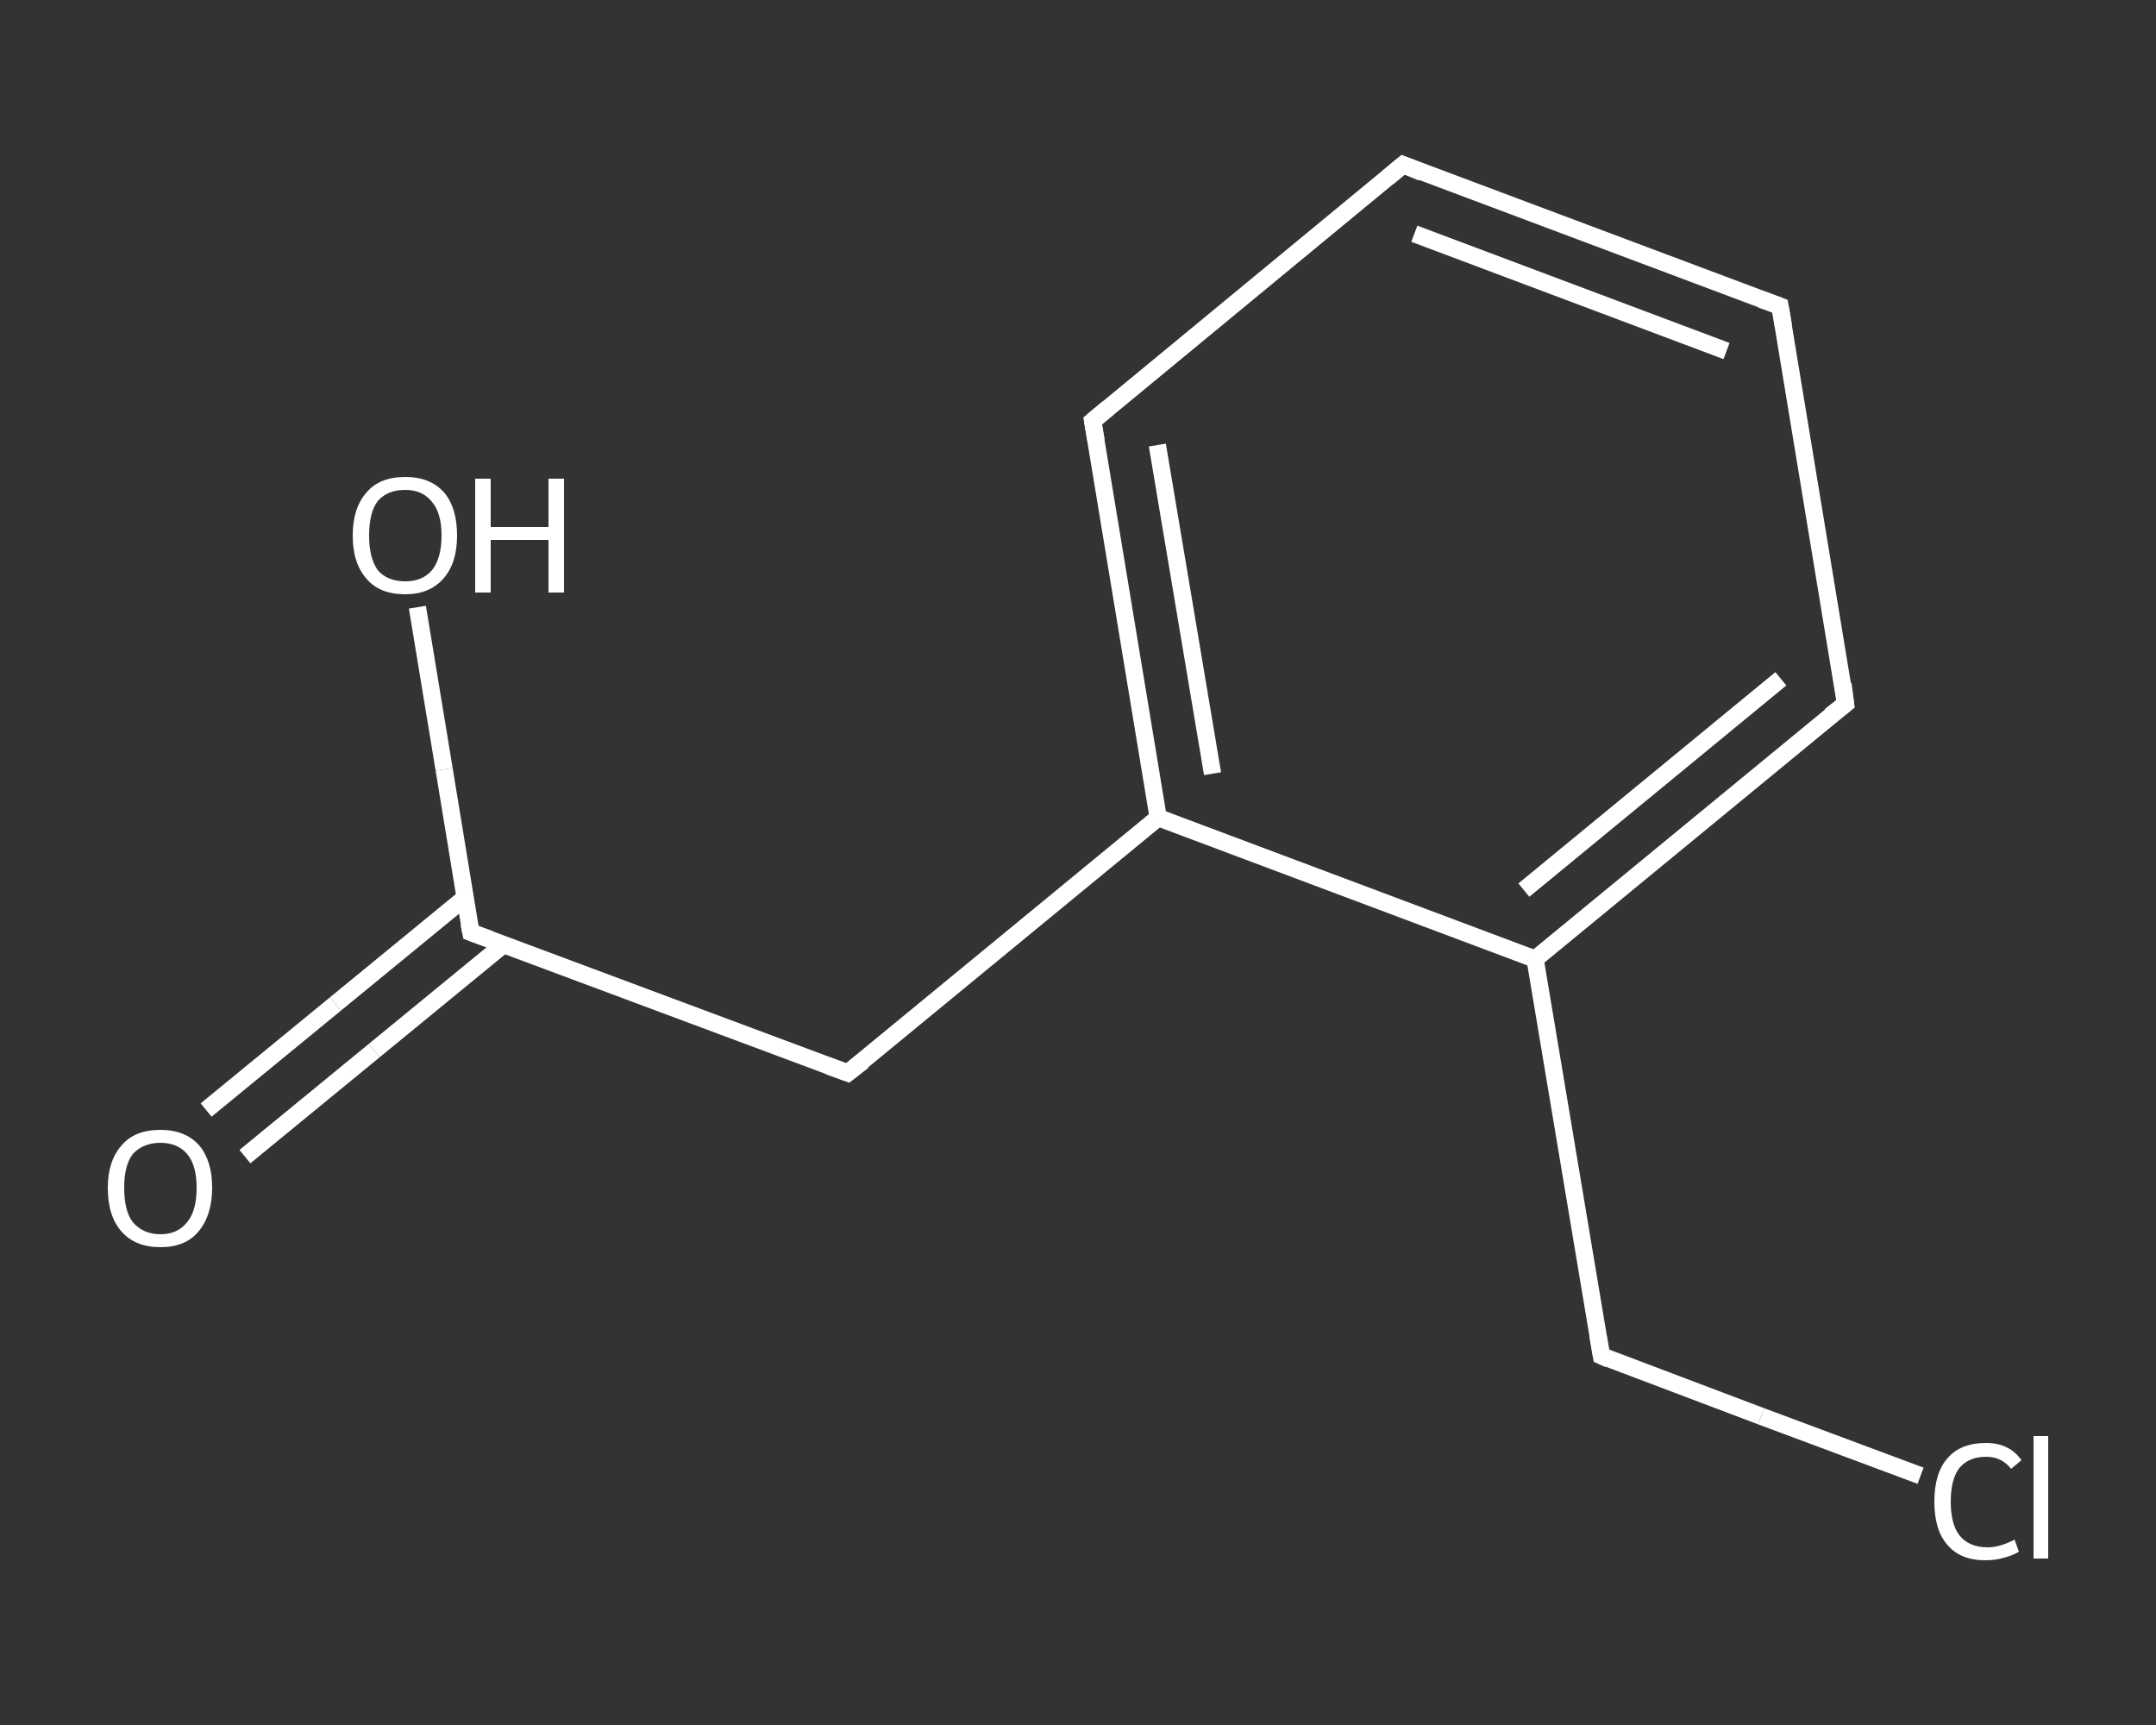 <?xml version='1.0' encoding='iso-8859-1'?>
<svg version='1.1' baseProfile='full'
              xmlns='http://www.w3.org/2000/svg'
                      xmlns:rdkit='http://www.rdkit.org/xml'
                      xmlns:xlink='http://www.w3.org/1999/xlink'
                  xml:space='preserve'
width='250px' height='200px' viewBox='0 0 250 200'>
<rect x="0" y="0" width="250" height="200" fill="#333333" stroke="none"/>
<!-- END OF HEADER -->
<rect style='opacity:1.0;fill:transparent;stroke:none' width='250.0' height='200.0' x='0.0' y='0.0'> </rect>
<path class='bond-0 atom-0 atom-1' d='M 23.9,128.7 L 38.9,116.4' style='fill:none;fill-rule:evenodd;stroke:#FFFFFF;stroke-width:2.0px;stroke-linecap:butt;stroke-linejoin:miter;stroke-opacity:1' />
<path class='bond-0 atom-0 atom-1' d='M 38.9,116.4 L 53.9,104.1' style='fill:none;fill-rule:evenodd;stroke:#FFFFFF;stroke-width:2.0px;stroke-linecap:butt;stroke-linejoin:miter;stroke-opacity:1' />
<path class='bond-0 atom-0 atom-1' d='M 28.4,134.1 L 43.4,121.8' style='fill:none;fill-rule:evenodd;stroke:#FFFFFF;stroke-width:2.0px;stroke-linecap:butt;stroke-linejoin:miter;stroke-opacity:1' />
<path class='bond-0 atom-0 atom-1' d='M 43.4,121.8 L 58.4,109.5' style='fill:none;fill-rule:evenodd;stroke:#FFFFFF;stroke-width:2.0px;stroke-linecap:butt;stroke-linejoin:miter;stroke-opacity:1' />
<path class='bond-1 atom-1 atom-2' d='M 54.6,108.1 L 51.5,89.2' style='fill:none;fill-rule:evenodd;stroke:#FFFFFF;stroke-width:2.0px;stroke-linecap:butt;stroke-linejoin:miter;stroke-opacity:1' />
<path class='bond-1 atom-1 atom-2' d='M 51.5,89.2 L 48.4,70.4' style='fill:none;fill-rule:evenodd;stroke:#FFFFFF;stroke-width:2.0px;stroke-linecap:butt;stroke-linejoin:miter;stroke-opacity:1' />
<path class='bond-2 atom-1 atom-3' d='M 54.6,108.1 L 98.3,124.4' style='fill:none;fill-rule:evenodd;stroke:#FFFFFF;stroke-width:2.0px;stroke-linecap:butt;stroke-linejoin:miter;stroke-opacity:1' />
<path class='bond-3 atom-3 atom-4' d='M 98.3,124.4 L 134.3,94.8' style='fill:none;fill-rule:evenodd;stroke:#FFFFFF;stroke-width:2.0px;stroke-linecap:butt;stroke-linejoin:miter;stroke-opacity:1' />
<path class='bond-4 atom-4 atom-5' d='M 134.3,94.8 L 126.7,48.8' style='fill:none;fill-rule:evenodd;stroke:#FFFFFF;stroke-width:2.0px;stroke-linecap:butt;stroke-linejoin:miter;stroke-opacity:1' />
<path class='bond-4 atom-4 atom-5' d='M 140.6,89.7 L 134.2,51.6' style='fill:none;fill-rule:evenodd;stroke:#FFFFFF;stroke-width:2.0px;stroke-linecap:butt;stroke-linejoin:miter;stroke-opacity:1' />
<path class='bond-5 atom-5 atom-6' d='M 126.7,48.8 L 162.7,19.1' style='fill:none;fill-rule:evenodd;stroke:#FFFFFF;stroke-width:2.0px;stroke-linecap:butt;stroke-linejoin:miter;stroke-opacity:1' />
<path class='bond-6 atom-6 atom-7' d='M 162.7,19.1 L 206.4,35.5' style='fill:none;fill-rule:evenodd;stroke:#FFFFFF;stroke-width:2.0px;stroke-linecap:butt;stroke-linejoin:miter;stroke-opacity:1' />
<path class='bond-6 atom-6 atom-7' d='M 164.0,27.1 L 200.2,40.7' style='fill:none;fill-rule:evenodd;stroke:#FFFFFF;stroke-width:2.0px;stroke-linecap:butt;stroke-linejoin:miter;stroke-opacity:1' />
<path class='bond-7 atom-7 atom-8' d='M 206.4,35.5 L 214.0,81.6' style='fill:none;fill-rule:evenodd;stroke:#FFFFFF;stroke-width:2.0px;stroke-linecap:butt;stroke-linejoin:miter;stroke-opacity:1' />
<path class='bond-8 atom-8 atom-9' d='M 214.0,81.6 L 178.0,111.2' style='fill:none;fill-rule:evenodd;stroke:#FFFFFF;stroke-width:2.0px;stroke-linecap:butt;stroke-linejoin:miter;stroke-opacity:1' />
<path class='bond-8 atom-8 atom-9' d='M 206.5,78.7 L 176.7,103.2' style='fill:none;fill-rule:evenodd;stroke:#FFFFFF;stroke-width:2.0px;stroke-linecap:butt;stroke-linejoin:miter;stroke-opacity:1' />
<path class='bond-9 atom-9 atom-10' d='M 178.0,111.2 L 185.7,157.2' style='fill:none;fill-rule:evenodd;stroke:#FFFFFF;stroke-width:2.0px;stroke-linecap:butt;stroke-linejoin:miter;stroke-opacity:1' />
<path class='bond-10 atom-10 atom-11' d='M 185.7,157.2 L 204.2,164.2' style='fill:none;fill-rule:evenodd;stroke:#FFFFFF;stroke-width:2.0px;stroke-linecap:butt;stroke-linejoin:miter;stroke-opacity:1' />
<path class='bond-10 atom-10 atom-11' d='M 204.2,164.2 L 222.7,171.1' style='fill:none;fill-rule:evenodd;stroke:#FFFFFF;stroke-width:2.0px;stroke-linecap:butt;stroke-linejoin:miter;stroke-opacity:1' />
<path class='bond-11 atom-9 atom-4' d='M 178.0,111.2 L 134.3,94.8' style='fill:none;fill-rule:evenodd;stroke:#FFFFFF;stroke-width:2.0px;stroke-linecap:butt;stroke-linejoin:miter;stroke-opacity:1' />
<path d='M 54.4,107.1 L 54.6,108.1 L 56.8,108.9' style='fill:none;stroke:#FFFFFF;stroke-width:2.0px;stroke-linecap:butt;stroke-linejoin:miter;stroke-opacity:1;' />
<path d='M 96.1,123.6 L 98.3,124.4 L 100.1,123.0' style='fill:none;stroke:#FFFFFF;stroke-width:2.0px;stroke-linecap:butt;stroke-linejoin:miter;stroke-opacity:1;' />
<path d='M 127.1,51.1 L 126.7,48.8 L 128.5,47.3' style='fill:none;stroke:#FFFFFF;stroke-width:2.0px;stroke-linecap:butt;stroke-linejoin:miter;stroke-opacity:1;' />
<path d='M 160.9,20.6 L 162.7,19.1 L 164.9,20.0' style='fill:none;stroke:#FFFFFF;stroke-width:2.0px;stroke-linecap:butt;stroke-linejoin:miter;stroke-opacity:1;' />
<path d='M 204.2,34.7 L 206.4,35.5 L 206.8,37.8' style='fill:none;stroke:#FFFFFF;stroke-width:2.0px;stroke-linecap:butt;stroke-linejoin:miter;stroke-opacity:1;' />
<path d='M 213.7,79.3 L 214.0,81.6 L 212.2,83.0' style='fill:none;stroke:#FFFFFF;stroke-width:2.0px;stroke-linecap:butt;stroke-linejoin:miter;stroke-opacity:1;' />
<path d='M 185.3,154.9 L 185.7,157.2 L 186.6,157.6' style='fill:none;stroke:#FFFFFF;stroke-width:2.0px;stroke-linecap:butt;stroke-linejoin:miter;stroke-opacity:1;' />
<path class='atom-0' d='M 12.5 137.7
Q 12.5 134.6, 14.1 132.8
Q 15.6 131.0, 18.6 131.0
Q 21.5 131.0, 23.1 132.8
Q 24.6 134.6, 24.6 137.7
Q 24.6 140.9, 23.0 142.8
Q 21.5 144.6, 18.6 144.6
Q 15.7 144.6, 14.1 142.8
Q 12.5 141.0, 12.5 137.7
M 18.6 143.1
Q 20.6 143.1, 21.7 141.7
Q 22.8 140.4, 22.8 137.7
Q 22.8 135.1, 21.7 133.8
Q 20.6 132.5, 18.6 132.5
Q 16.6 132.5, 15.4 133.8
Q 14.4 135.1, 14.4 137.7
Q 14.4 140.4, 15.4 141.7
Q 16.6 143.1, 18.6 143.1
' fill='#FFFFFF'/>
<path class='atom-2' d='M 40.9 62.1
Q 40.9 58.9, 42.5 57.1
Q 44.0 55.3, 47.0 55.3
Q 49.9 55.3, 51.5 57.1
Q 53.0 58.9, 53.0 62.1
Q 53.0 65.3, 51.4 67.1
Q 49.8 68.9, 47.0 68.9
Q 44.0 68.9, 42.5 67.1
Q 40.9 65.3, 40.9 62.1
M 47.0 67.4
Q 49.0 67.4, 50.1 66.1
Q 51.2 64.7, 51.2 62.1
Q 51.2 59.5, 50.1 58.2
Q 49.0 56.8, 47.0 56.8
Q 44.9 56.8, 43.8 58.1
Q 42.8 59.4, 42.8 62.1
Q 42.8 64.7, 43.8 66.1
Q 44.9 67.4, 47.0 67.4
' fill='#FFFFFF'/>
<path class='atom-2' d='M 55.1 55.5
L 56.9 55.5
L 56.9 61.1
L 63.6 61.1
L 63.6 55.5
L 65.4 55.5
L 65.4 68.7
L 63.6 68.7
L 63.6 62.6
L 56.9 62.6
L 56.9 68.7
L 55.1 68.7
L 55.1 55.5
' fill='#FFFFFF'/>
<path class='atom-11' d='M 224.3 174.1
Q 224.3 170.8, 225.8 169.1
Q 227.3 167.3, 230.3 167.3
Q 233.0 167.3, 234.4 169.3
L 233.2 170.3
Q 232.1 168.9, 230.3 168.9
Q 228.3 168.9, 227.2 170.2
Q 226.2 171.5, 226.2 174.1
Q 226.2 176.7, 227.2 178.0
Q 228.3 179.4, 230.5 179.4
Q 231.9 179.4, 233.6 178.5
L 234.1 179.9
Q 233.5 180.3, 232.4 180.6
Q 231.4 180.9, 230.2 180.9
Q 227.3 180.9, 225.8 179.1
Q 224.3 177.4, 224.3 174.1
' fill='#FFFFFF'/>
<path class='atom-11' d='M 235.8 166.5
L 237.5 166.5
L 237.5 180.7
L 235.8 180.7
L 235.8 166.5
' fill='#FFFFFF'/>
</svg>
